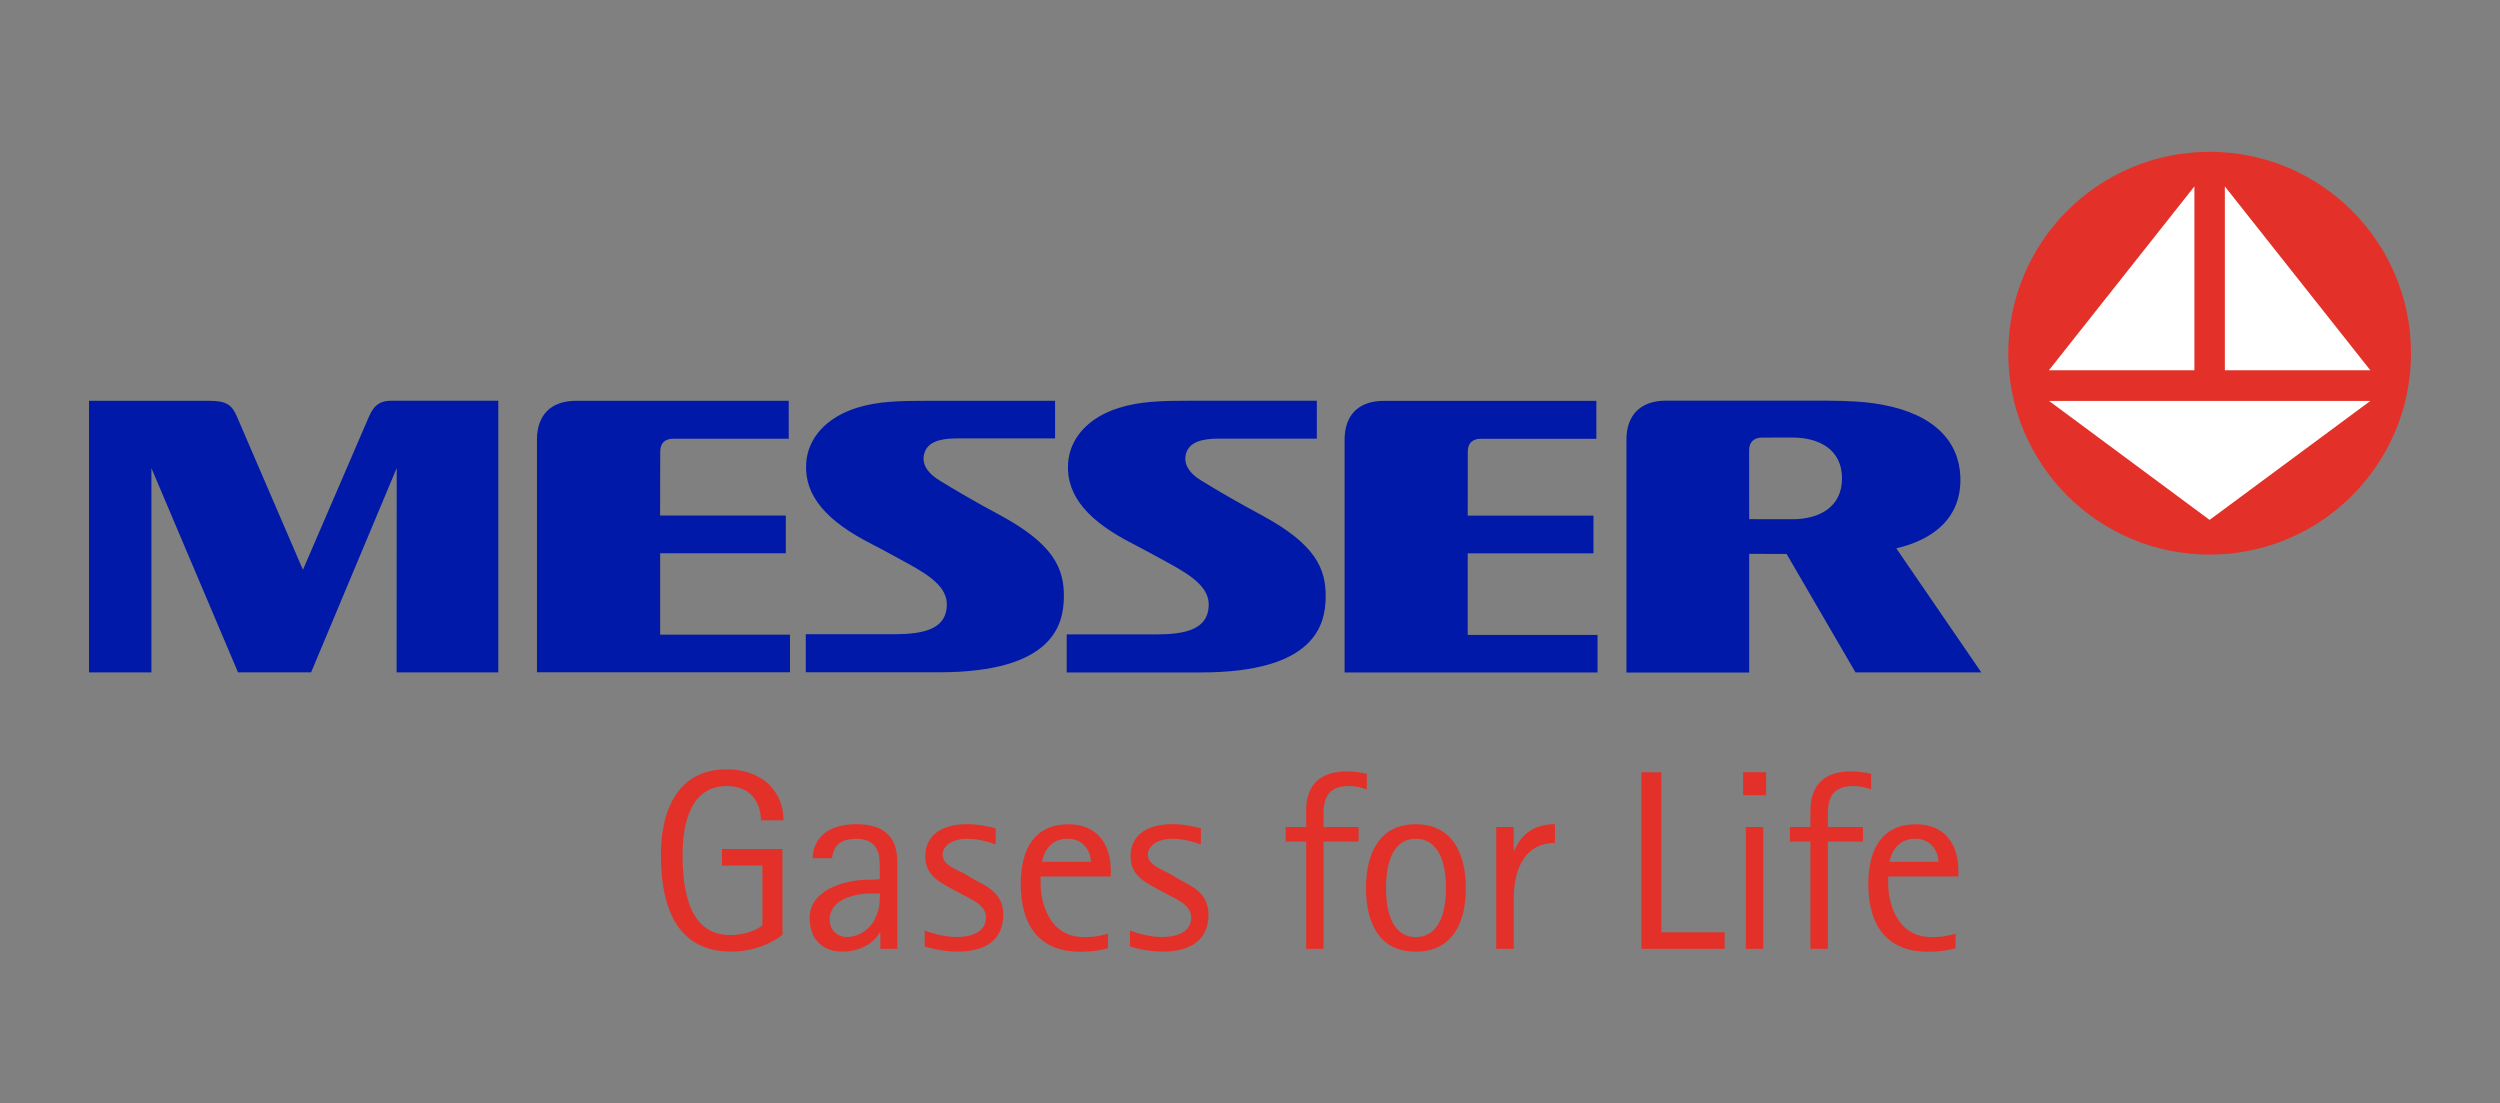 <?xml version="1.0" encoding="utf-8"?>
<!-- Generator: Adobe Illustrator 24.2.1, SVG Export Plug-In . SVG Version: 6.00 Build 0)  -->
<svg version="1.1" id="Ebene_1" xmlns="http://www.w3.org/2000/svg" xmlns:xlink="http://www.w3.org/1999/xlink" x="0px" y="0px"
	 viewBox="0 0 335.64 148.14" style="enable-background:new 0 0 335.64 148.14;" xml:space="preserve">
<rect x="0" y="0" width="335.64" height="148.14" fill="#808080" stroke="none"/>
<style type="text/css">
	.st0{fill:#E3312A;}
	.st1{fill:#0019A8;}
	.st2{fill:#FFFFFF;}
</style>
<g>
	<path class="st0" d="M253.68,115.7c0.21-1.1,0.99-3.09,3.44-3.09c2.37,0,3.13,1.99,3.13,3.09H253.68z M262.54,125.36
		c-0.76,0.17-1.41,0.45-3.23,0.45c-4.71,0-5.81-4.71-5.81-7.18v-0.96h9.42v-0.79c0-3.58-1.85-6.22-5.7-6.22
		c-4.37,0-6.39,3.13-6.39,8.01c0,6.05,2.92,9.11,7.97,9.11c1.51,0,2.75-0.17,3.75-0.48V125.36z M243.06,127.39h2.34v-14.4h4.71
		v-1.96h-4.71v-1.79c0-2.2,0.72-3.71,3.44-3.71c1,0,1.75,0.24,2.37,0.45v-2.1c-0.76-0.17-1.62-0.31-2.79-0.31
		c-4.09,0-5.36,2.51-5.36,5.19v2.27h-2.75v1.96h2.75V127.39z M234.02,106.76h3.09v-3.09h-3.09V106.76z M234.39,127.39h2.34v-16.36
		h-2.34V127.39z M220.37,127.39h11.17v-2.23h-8.49v-21.48h-2.68V127.39z M200.89,127.39h2.34v-6.77c0-4.4,1.82-7.46,5.53-7.46v-2.51
		c-3.75,0-4.98,2.44-5.47,3.54h-0.07v-3.16h-2.34V127.39z M186.08,119.21c0-4.09,1.34-6.6,3.99-6.6c2.68,0,4.06,2.51,4.06,6.6
		c0,4.13-1.38,6.6-4.06,6.6C187.42,125.81,186.08,123.33,186.08,119.21 M190.06,127.77c4.84,0,6.74-3.75,6.74-8.52
		c0-4.77-1.89-8.59-6.74-8.59c-4.81,0-6.67,3.82-6.67,8.59C183.4,124.02,185.25,127.77,190.06,127.77 M175.35,127.39h2.34v-14.4
		h4.71v-1.96h-4.71v-1.79c0-2.2,0.72-3.71,3.44-3.71c1,0,1.75,0.24,2.37,0.45v-2.1c-0.75-0.17-1.61-0.31-2.78-0.31
		c-4.09,0-5.36,2.51-5.36,5.19v2.27h-2.75v1.96h2.75V127.39z M157.07,117.32c-1.31-0.69-2.96-1.23-2.96-2.58
		c0-1.17,1.31-2.13,3.3-2.13c1.65,0,3.26,0.55,3.82,0.76v-2.17c-0.76-0.17-2.1-0.55-3.85-0.55c-3.64,0-5.6,1.68-5.6,4.33
		c0,2.68,2.2,3.58,3.71,4.43l1.48,0.79c0.96,0.55,2.95,1.27,2.95,2.96c0,1.89-1.72,2.64-3.99,2.64c-1.86,0-3.81-0.72-4.23-0.86v2.13
		c0.65,0.21,2.34,0.69,4.47,0.69c3.81,0,6.08-1.69,6.08-4.95c0-2.82-2.1-3.78-3.82-4.68L157.07,117.32z M139.89,115.7
		c0.21-1.1,1-3.09,3.44-3.09c2.37,0,3.13,1.99,3.13,3.09H139.89z M148.75,125.36c-0.76,0.17-1.41,0.45-3.23,0.45
		c-4.71,0-5.81-4.71-5.81-7.18v-0.96h9.42v-0.79c0-3.58-1.85-6.22-5.7-6.22c-4.37,0-6.39,3.13-6.39,8.01c0,6.05,2.92,9.11,7.97,9.11
		c1.51,0,2.75-0.17,3.75-0.48V125.36z M129.51,117.32c-1.31-0.69-2.96-1.23-2.96-2.58c0-1.17,1.31-2.13,3.3-2.13
		c1.65,0,3.27,0.55,3.82,0.76v-2.17c-0.76-0.17-2.1-0.55-3.85-0.55c-3.64,0-5.6,1.68-5.6,4.33c0,2.68,2.2,3.58,3.71,4.43l1.48,0.79
		c0.96,0.55,2.96,1.27,2.96,2.96c0,1.89-1.72,2.64-3.99,2.64c-1.86,0-3.81-0.72-4.23-0.86v2.13c0.65,0.21,2.34,0.69,4.47,0.69
		c3.81,0,6.08-1.69,6.08-4.95c0-2.82-2.1-3.78-3.82-4.68L129.51,117.32z M118.13,119.96c0,1.96-0.21,2.34-0.62,3.3
		c-0.69,1.58-2.34,2.54-3.82,2.54c-1.2,0-2.3-0.82-2.3-2.37c0-2.78,3.64-3.47,5.36-3.47H118.13z M118.2,127.39h2.27v-11.48
		c0-2.06-0.41-5.26-5.5-5.26c-4.47,0-5.84,2.51-5.88,4.57h2.61c0.17-1.28,0.69-2.61,3.33-2.61c1.24,0,2.61,0.45,2.99,2.27
		c0.1,0.55,0.1,2.34,0.1,3.13c-0.55,0.1-1.03,0.1-1.62,0.1c-2.85,0-7.8,1.27-7.8,5.08c0,2.92,1.72,4.57,4.4,4.57
		c2.99,0,4.6-1.75,5.02-2.55h0.07V127.39z M105.04,113.98h-8.11v2.23h5.43v8.01c-0.41,0.38-1.96,1.31-4.36,1.31
		c-5.57,0-6.36-6.19-6.36-10.79c0-4.3,1.13-9.21,5.95-9.21c3.4,0,4.57,2.47,4.57,4.6h3.03c0-3.95-2.92-6.84-7.63-6.84
		c-6.5,0-8.83,5.39-8.83,11.44c0,6.87,1.99,13.03,9.48,13.03c3.71,0,6.25-1.75,6.84-2.27V113.98z"/>
	<path class="st1" d="M234.83,60.45c0-1.13,0.67-1.71,1.78-1.7l3.99-0.01c3.69,0,6.69,1.64,6.7,5.47c0.01,3.84-3.01,5.51-6.7,5.5
		l-5.76-0.01L234.83,60.45z M218.36,90.29h16.48l0-15.93l5.02,0.01l9.25,15.9h16.89l-11.41-16.65c5.04-1.18,8.8-4.14,8.6-9.62
		c-0.17-4.55-3.29-8.36-10.55-9.68c-2.29-0.41-4.43-0.51-7.52-0.53h-21.54c-3.28,0.03-5.22,1.89-5.22,5.23L218.36,90.29z
		 M214.32,58.91v-5.09l-28.58,0c-3.28,0-5.22,1.86-5.22,5.2v31.26l33.96,0v-5.04h-17.43V74.29h16.88v-5.07h-16.88l0.01-8.61
		c0-1.13,0.67-1.72,1.78-1.7H214.32z M176.8,53.8h-16.96c-3.92,0-6.78,0.07-9.64,0.97c-4.04,1.26-6.61,4.03-6.81,7.5
		c-0.25,4.39,2.86,7.78,8.8,10.79c1.49,0.76,3.14,1.68,4.68,2.52c3.27,1.78,5.48,3.35,5.41,5.72c-0.1,3.24-3.21,3.86-6.98,3.87
		h-12.09v5.11c0,0,11.62,0,18.02,0c15.41-0.01,16.71-6.48,16.75-10.11c0.04-3.8-1.31-7.08-8.61-11.01c-3.34-1.8-6.04-3.37-8.12-4.66
		c-1.87-1.15-2.4-2.47-1.98-3.73c0.44-1.28,1.82-1.88,4.28-1.88h13.24V53.8z M141.64,53.81h-16.96c-3.92,0-6.78,0.05-9.64,0.94
		c-4.04,1.27-6.61,4.02-6.81,7.5c-0.25,4.39,2.86,7.78,8.8,10.79c1.49,0.76,3.14,1.69,4.68,2.52c3.27,1.77,5.48,3.35,5.41,5.72
		c-0.1,3.24-3.21,3.85-6.98,3.87h-11.96v5.11c0,0,11.49,0,17.9,0c15.41-0.01,16.71-6.48,16.75-10.11c0.04-3.8-1.32-7.08-8.61-11.01
		c-3.34-1.79-6.04-3.37-8.12-4.66c-1.87-1.16-2.4-2.47-1.97-3.73c0.44-1.28,1.82-1.89,4.28-1.89l13.24,0V53.81z M53.25,90.27H66.9
		V53.8H52.59c-1.45-0.01-2.36,0.49-3.07,2.17L40.67,76.5l-8.86-20.57c-0.67-1.57-1.39-2.13-3.81-2.12H11.95v36.46h8.38V62.85
		l11.62,27.41h9.82l11.49-27.42L53.25,90.27z M90.42,58.9c-1.11-0.01-1.78,0.57-1.78,1.7l-0.02,8.61h16.88l0,5.07H88.63l0,10.93
		h17.43v5.05l-33.97,0V59.01c0-3.34,1.95-5.2,5.22-5.2l28.58,0l0,5.09H90.42z"/>
	<path class="st0" d="M296.66,20.38c-14.94,0-27.04,12.11-27.04,27.04c0,14.93,12.1,27.04,27.04,27.04
		c14.93,0,27.03-12.11,27.03-27.04C323.69,32.49,311.59,20.38,296.66,20.38"/>
</g>
<path class="st2" d="M296.65,69.8l-21.55-15.97h43.13L296.65,69.8z M294.61,25.03v24.68h-19.53L294.61,25.03z M298.7,25.03
	l19.53,24.68H298.7V25.03z"/>
</svg>

